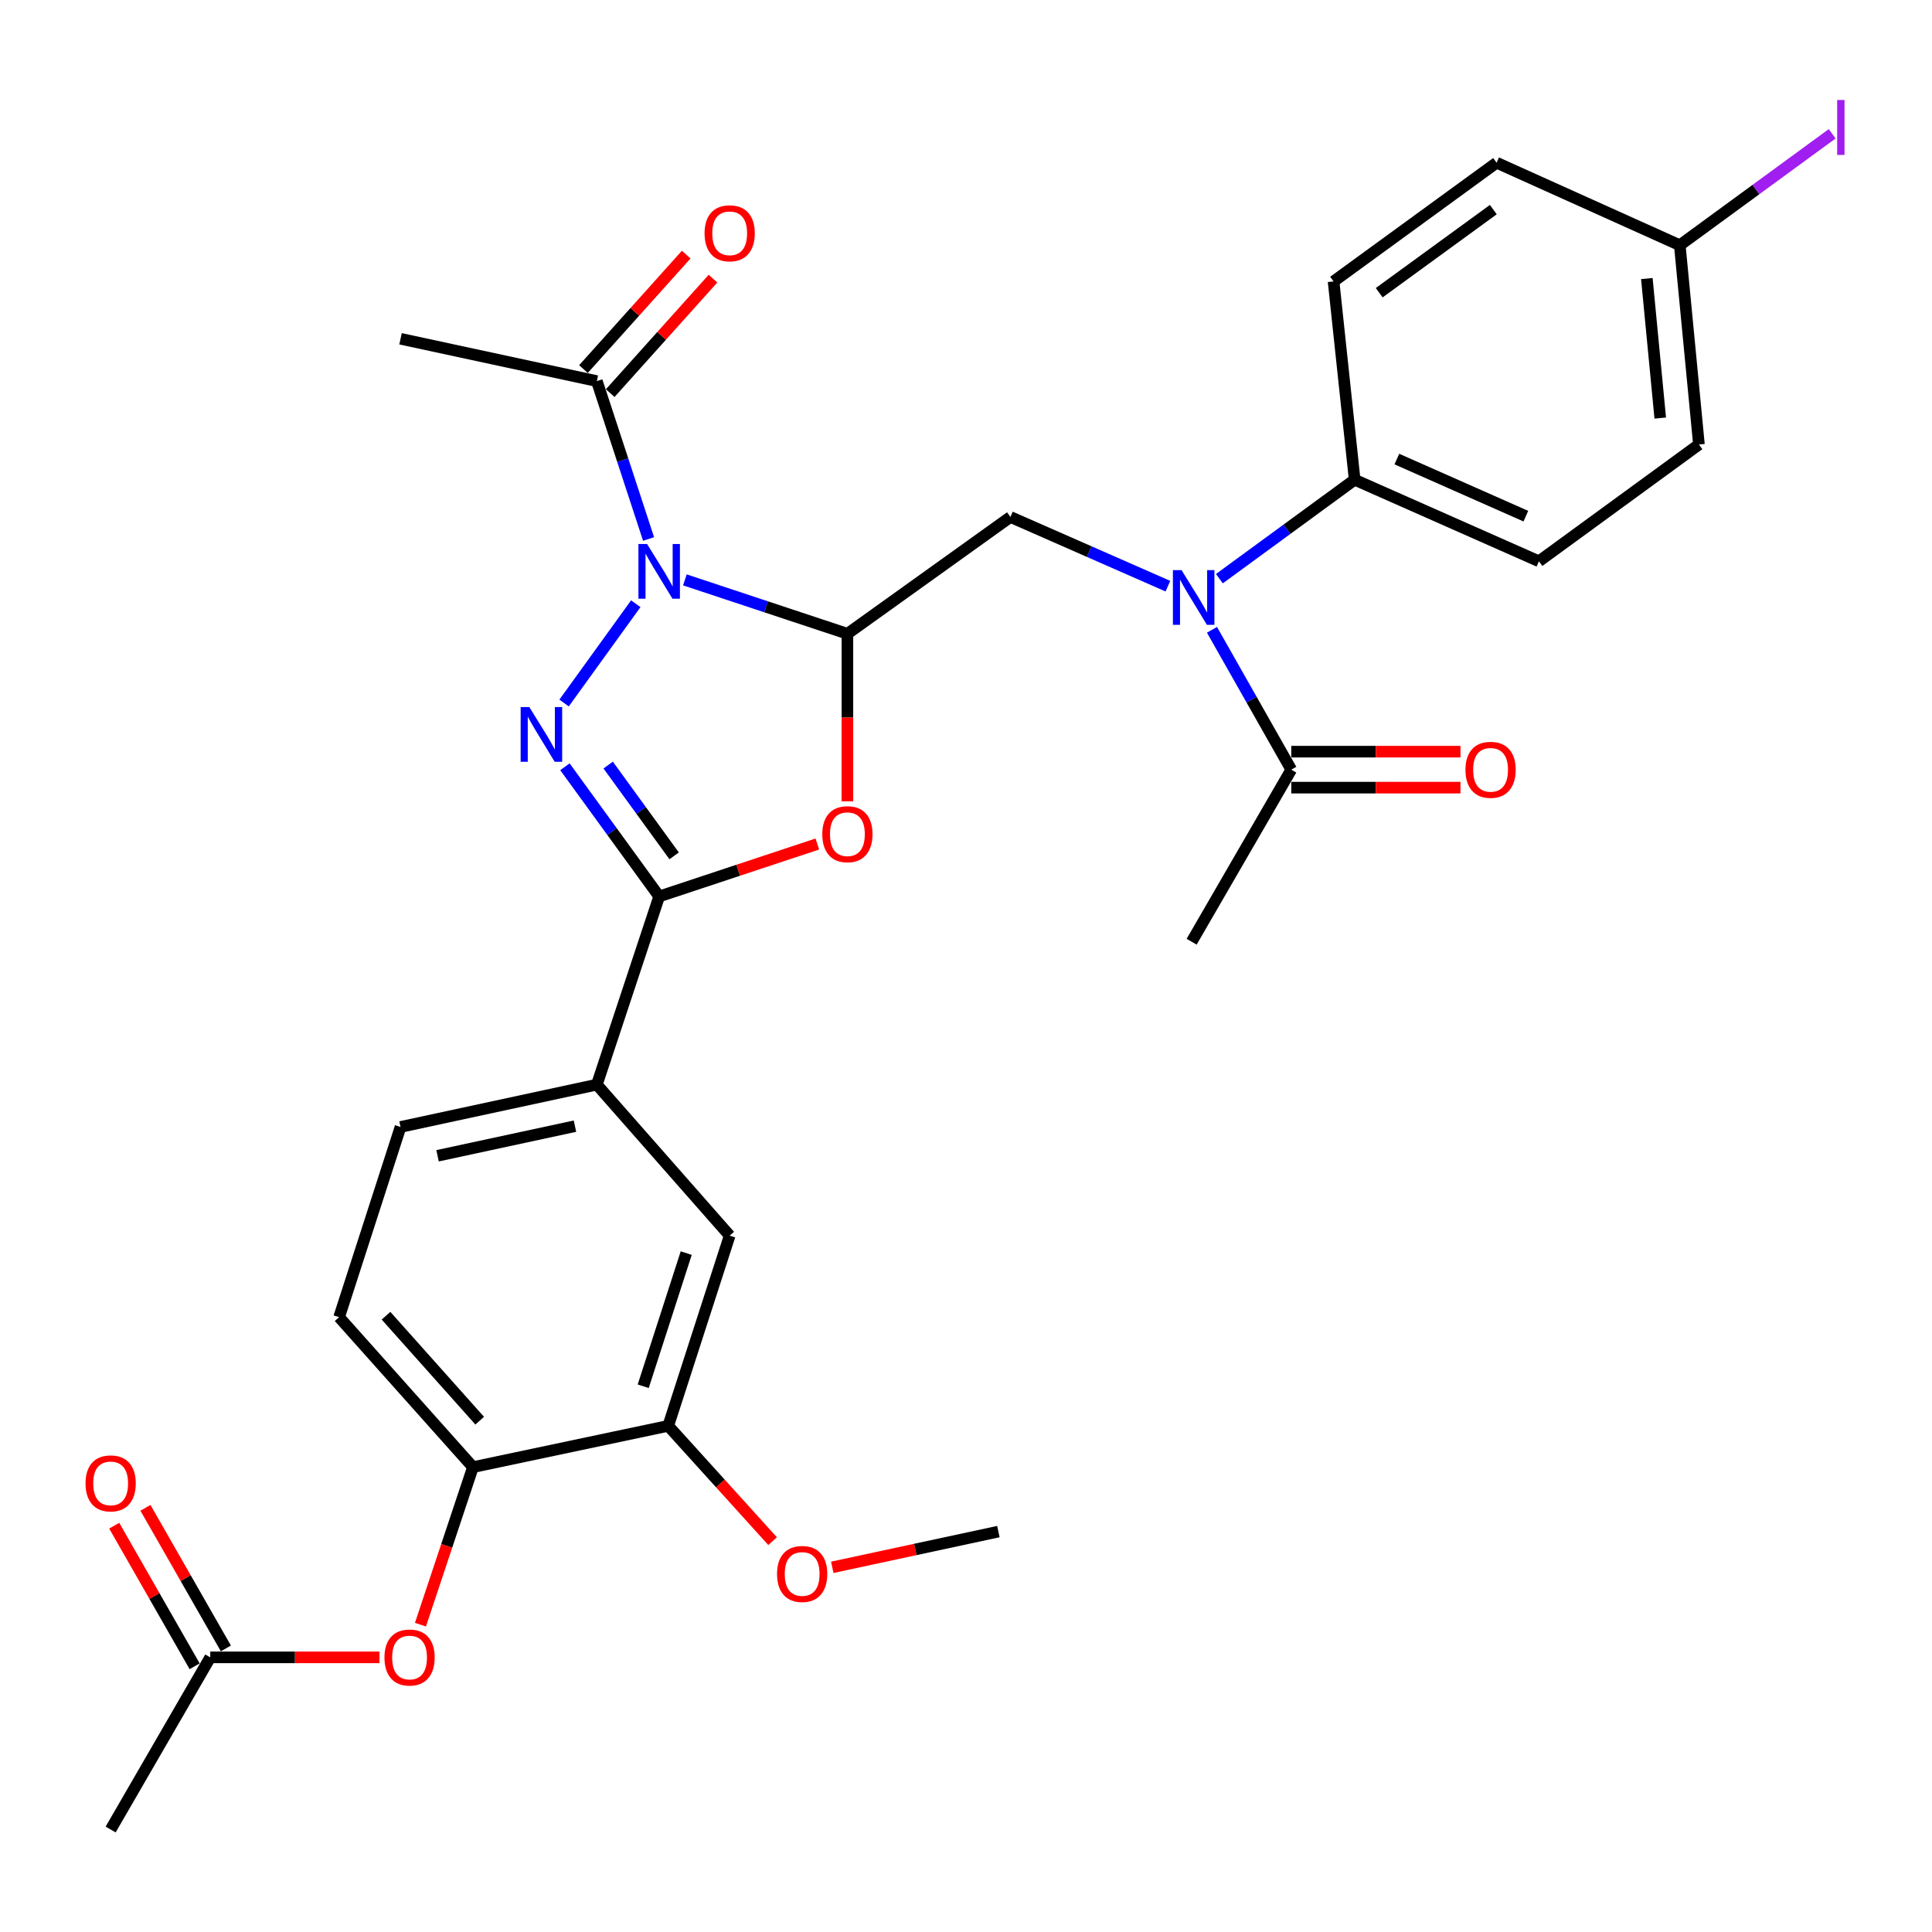 <?xml version='1.0' encoding='iso-8859-1'?>
<svg version='1.1' baseProfile='full'
              xmlns='http://www.w3.org/2000/svg'
                      xmlns:rdkit='http://www.rdkit.org/xml'
                      xmlns:xlink='http://www.w3.org/1999/xlink'
                  xml:space='preserve'
width='1000px' height='1000px' viewBox='0 0 1000 1000'>
<!-- END OF HEADER -->
<rect style='opacity:1.0;fill:#FFFFFF;stroke:none' width='1000' height='1000' x='0' y='0'> </rect>
<path class='bond-0' d='M 329.082,312.493 L 291.965,363.884' style='fill:none;fill-rule:evenodd;stroke:#0000FF;stroke-width:6px;stroke-linecap:butt;stroke-linejoin:miter;stroke-opacity:1' />
<path class='bond-1' d='M 354.495,300.142 L 396.554,314.091' style='fill:none;fill-rule:evenodd;stroke:#0000FF;stroke-width:6px;stroke-linecap:butt;stroke-linejoin:miter;stroke-opacity:1' />
<path class='bond-1' d='M 396.554,314.091 L 438.614,328.039' style='fill:none;fill-rule:evenodd;stroke:#000000;stroke-width:6px;stroke-linecap:butt;stroke-linejoin:miter;stroke-opacity:1' />
<path class='bond-6' d='M 335.699,278.979 L 322.31,238.119' style='fill:none;fill-rule:evenodd;stroke:#0000FF;stroke-width:6px;stroke-linecap:butt;stroke-linejoin:miter;stroke-opacity:1' />
<path class='bond-6' d='M 322.31,238.119 L 308.92,197.259' style='fill:none;fill-rule:evenodd;stroke:#000000;stroke-width:6px;stroke-linecap:butt;stroke-linejoin:miter;stroke-opacity:1' />
<path class='bond-2' d='M 292.406,396.882 L 316.797,430.443' style='fill:none;fill-rule:evenodd;stroke:#0000FF;stroke-width:6px;stroke-linecap:butt;stroke-linejoin:miter;stroke-opacity:1' />
<path class='bond-2' d='M 316.797,430.443 L 341.188,464.003' style='fill:none;fill-rule:evenodd;stroke:#000000;stroke-width:6px;stroke-linecap:butt;stroke-linejoin:miter;stroke-opacity:1' />
<path class='bond-2' d='M 314.788,396.002 L 331.862,419.495' style='fill:none;fill-rule:evenodd;stroke:#0000FF;stroke-width:6px;stroke-linecap:butt;stroke-linejoin:miter;stroke-opacity:1' />
<path class='bond-2' d='M 331.862,419.495 L 348.935,442.987' style='fill:none;fill-rule:evenodd;stroke:#000000;stroke-width:6px;stroke-linecap:butt;stroke-linejoin:miter;stroke-opacity:1' />
<path class='bond-3' d='M 438.614,328.039 L 438.614,371.411' style='fill:none;fill-rule:evenodd;stroke:#000000;stroke-width:6px;stroke-linecap:butt;stroke-linejoin:miter;stroke-opacity:1' />
<path class='bond-3' d='M 438.614,371.411 L 438.614,414.782' style='fill:none;fill-rule:evenodd;stroke:#FF0000;stroke-width:6px;stroke-linecap:butt;stroke-linejoin:miter;stroke-opacity:1' />
<path class='bond-5' d='M 438.614,328.039 L 522.994,267.589' style='fill:none;fill-rule:evenodd;stroke:#000000;stroke-width:6px;stroke-linecap:butt;stroke-linejoin:miter;stroke-opacity:1' />
<path class='bond-7' d='M 341.188,464.003 L 308.92,561.408' style='fill:none;fill-rule:evenodd;stroke:#000000;stroke-width:6px;stroke-linecap:butt;stroke-linejoin:miter;stroke-opacity:1' />
<path class='bond-31' d='M 341.188,464.003 L 382.118,450.43' style='fill:none;fill-rule:evenodd;stroke:#000000;stroke-width:6px;stroke-linecap:butt;stroke-linejoin:miter;stroke-opacity:1' />
<path class='bond-31' d='M 382.118,450.43 L 423.048,436.856' style='fill:none;fill-rule:evenodd;stroke:#FF0000;stroke-width:6px;stroke-linecap:butt;stroke-linejoin:miter;stroke-opacity:1' />
<path class='bond-4' d='M 604.504,303.405 L 563.749,285.497' style='fill:none;fill-rule:evenodd;stroke:#0000FF;stroke-width:6px;stroke-linecap:butt;stroke-linejoin:miter;stroke-opacity:1' />
<path class='bond-4' d='M 563.749,285.497 L 522.994,267.589' style='fill:none;fill-rule:evenodd;stroke:#000000;stroke-width:6px;stroke-linecap:butt;stroke-linejoin:miter;stroke-opacity:1' />
<path class='bond-8' d='M 627.315,325.983 L 647.839,362.176' style='fill:none;fill-rule:evenodd;stroke:#0000FF;stroke-width:6px;stroke-linecap:butt;stroke-linejoin:miter;stroke-opacity:1' />
<path class='bond-8' d='M 647.839,362.176 L 668.362,398.37' style='fill:none;fill-rule:evenodd;stroke:#000000;stroke-width:6px;stroke-linecap:butt;stroke-linejoin:miter;stroke-opacity:1' />
<path class='bond-13' d='M 631.155,299.518 L 666.162,273.911' style='fill:none;fill-rule:evenodd;stroke:#0000FF;stroke-width:6px;stroke-linecap:butt;stroke-linejoin:miter;stroke-opacity:1' />
<path class='bond-13' d='M 666.162,273.911 L 701.169,248.305' style='fill:none;fill-rule:evenodd;stroke:#000000;stroke-width:6px;stroke-linecap:butt;stroke-linejoin:miter;stroke-opacity:1' />
<path class='bond-15' d='M 315.849,203.479 L 342.447,173.851' style='fill:none;fill-rule:evenodd;stroke:#000000;stroke-width:6px;stroke-linecap:butt;stroke-linejoin:miter;stroke-opacity:1' />
<path class='bond-15' d='M 342.447,173.851 L 369.046,144.223' style='fill:none;fill-rule:evenodd;stroke:#FF0000;stroke-width:6px;stroke-linecap:butt;stroke-linejoin:miter;stroke-opacity:1' />
<path class='bond-15' d='M 301.991,191.039 L 328.59,161.411' style='fill:none;fill-rule:evenodd;stroke:#000000;stroke-width:6px;stroke-linecap:butt;stroke-linejoin:miter;stroke-opacity:1' />
<path class='bond-15' d='M 328.59,161.411 L 355.188,131.782' style='fill:none;fill-rule:evenodd;stroke:#FF0000;stroke-width:6px;stroke-linecap:butt;stroke-linejoin:miter;stroke-opacity:1' />
<path class='bond-27' d='M 308.92,197.259 L 207.314,175.357' style='fill:none;fill-rule:evenodd;stroke:#000000;stroke-width:6px;stroke-linecap:butt;stroke-linejoin:miter;stroke-opacity:1' />
<path class='bond-11' d='M 308.92,561.408 L 377.678,639.56' style='fill:none;fill-rule:evenodd;stroke:#000000;stroke-width:6px;stroke-linecap:butt;stroke-linejoin:miter;stroke-opacity:1' />
<path class='bond-17' d='M 308.92,561.408 L 207.314,583.31' style='fill:none;fill-rule:evenodd;stroke:#000000;stroke-width:6px;stroke-linecap:butt;stroke-linejoin:miter;stroke-opacity:1' />
<path class='bond-17' d='M 297.603,582.898 L 226.479,598.229' style='fill:none;fill-rule:evenodd;stroke:#000000;stroke-width:6px;stroke-linecap:butt;stroke-linejoin:miter;stroke-opacity:1' />
<path class='bond-16' d='M 668.362,407.681 L 712.152,407.681' style='fill:none;fill-rule:evenodd;stroke:#000000;stroke-width:6px;stroke-linecap:butt;stroke-linejoin:miter;stroke-opacity:1' />
<path class='bond-16' d='M 712.152,407.681 L 755.941,407.681' style='fill:none;fill-rule:evenodd;stroke:#FF0000;stroke-width:6px;stroke-linecap:butt;stroke-linejoin:miter;stroke-opacity:1' />
<path class='bond-16' d='M 668.362,389.059 L 712.152,389.059' style='fill:none;fill-rule:evenodd;stroke:#000000;stroke-width:6px;stroke-linecap:butt;stroke-linejoin:miter;stroke-opacity:1' />
<path class='bond-16' d='M 712.152,389.059 L 755.941,389.059' style='fill:none;fill-rule:evenodd;stroke:#FF0000;stroke-width:6px;stroke-linecap:butt;stroke-linejoin:miter;stroke-opacity:1' />
<path class='bond-28' d='M 668.362,398.37 L 616.789,487.436' style='fill:none;fill-rule:evenodd;stroke:#000000;stroke-width:6px;stroke-linecap:butt;stroke-linejoin:miter;stroke-opacity:1' />
<path class='bond-9' d='M 244.797,759.385 L 175.522,681.771' style='fill:none;fill-rule:evenodd;stroke:#000000;stroke-width:6px;stroke-linecap:butt;stroke-linejoin:miter;stroke-opacity:1' />
<path class='bond-9' d='M 248.299,735.342 L 199.806,681.012' style='fill:none;fill-rule:evenodd;stroke:#000000;stroke-width:6px;stroke-linecap:butt;stroke-linejoin:miter;stroke-opacity:1' />
<path class='bond-12' d='M 244.797,759.385 L 231.212,800.158' style='fill:none;fill-rule:evenodd;stroke:#000000;stroke-width:6px;stroke-linecap:butt;stroke-linejoin:miter;stroke-opacity:1' />
<path class='bond-12' d='M 231.212,800.158 L 217.627,840.931' style='fill:none;fill-rule:evenodd;stroke:#FF0000;stroke-width:6px;stroke-linecap:butt;stroke-linejoin:miter;stroke-opacity:1' />
<path class='bond-32' d='M 244.797,759.385 L 345.875,738.021' style='fill:none;fill-rule:evenodd;stroke:#000000;stroke-width:6px;stroke-linecap:butt;stroke-linejoin:miter;stroke-opacity:1' />
<path class='bond-10' d='M 345.875,738.021 L 377.678,639.56' style='fill:none;fill-rule:evenodd;stroke:#000000;stroke-width:6px;stroke-linecap:butt;stroke-linejoin:miter;stroke-opacity:1' />
<path class='bond-10' d='M 332.925,717.528 L 355.187,648.605' style='fill:none;fill-rule:evenodd;stroke:#000000;stroke-width:6px;stroke-linecap:butt;stroke-linejoin:miter;stroke-opacity:1' />
<path class='bond-23' d='M 345.875,738.021 L 372.884,767.859' style='fill:none;fill-rule:evenodd;stroke:#000000;stroke-width:6px;stroke-linecap:butt;stroke-linejoin:miter;stroke-opacity:1' />
<path class='bond-23' d='M 372.884,767.859 L 399.892,797.698' style='fill:none;fill-rule:evenodd;stroke:#FF0000;stroke-width:6px;stroke-linecap:butt;stroke-linejoin:miter;stroke-opacity:1' />
<path class='bond-14' d='M 196.412,857.845 L 152.623,857.845' style='fill:none;fill-rule:evenodd;stroke:#FF0000;stroke-width:6px;stroke-linecap:butt;stroke-linejoin:miter;stroke-opacity:1' />
<path class='bond-14' d='M 152.623,857.845 L 108.833,857.845' style='fill:none;fill-rule:evenodd;stroke:#000000;stroke-width:6px;stroke-linecap:butt;stroke-linejoin:miter;stroke-opacity:1' />
<path class='bond-20' d='M 701.169,248.305 L 796.546,290.526' style='fill:none;fill-rule:evenodd;stroke:#000000;stroke-width:6px;stroke-linecap:butt;stroke-linejoin:miter;stroke-opacity:1' />
<path class='bond-20' d='M 723.013,237.609 L 789.778,267.164' style='fill:none;fill-rule:evenodd;stroke:#000000;stroke-width:6px;stroke-linecap:butt;stroke-linejoin:miter;stroke-opacity:1' />
<path class='bond-21' d='M 701.169,248.305 L 690.254,145.665' style='fill:none;fill-rule:evenodd;stroke:#000000;stroke-width:6px;stroke-linecap:butt;stroke-linejoin:miter;stroke-opacity:1' />
<path class='bond-19' d='M 116.915,853.221 L 96.098,816.833' style='fill:none;fill-rule:evenodd;stroke:#000000;stroke-width:6px;stroke-linecap:butt;stroke-linejoin:miter;stroke-opacity:1' />
<path class='bond-19' d='M 96.098,816.833 L 75.281,780.445' style='fill:none;fill-rule:evenodd;stroke:#FF0000;stroke-width:6px;stroke-linecap:butt;stroke-linejoin:miter;stroke-opacity:1' />
<path class='bond-19' d='M 100.751,862.469 L 79.934,826.081' style='fill:none;fill-rule:evenodd;stroke:#000000;stroke-width:6px;stroke-linecap:butt;stroke-linejoin:miter;stroke-opacity:1' />
<path class='bond-19' d='M 79.934,826.081 L 59.117,789.693' style='fill:none;fill-rule:evenodd;stroke:#FF0000;stroke-width:6px;stroke-linecap:butt;stroke-linejoin:miter;stroke-opacity:1' />
<path class='bond-29' d='M 108.833,857.845 L 57.27,946.953' style='fill:none;fill-rule:evenodd;stroke:#000000;stroke-width:6px;stroke-linecap:butt;stroke-linejoin:miter;stroke-opacity:1' />
<path class='bond-18' d='M 207.314,583.31 L 175.522,681.771' style='fill:none;fill-rule:evenodd;stroke:#000000;stroke-width:6px;stroke-linecap:butt;stroke-linejoin:miter;stroke-opacity:1' />
<path class='bond-25' d='M 796.546,290.526 L 879.364,230.086' style='fill:none;fill-rule:evenodd;stroke:#000000;stroke-width:6px;stroke-linecap:butt;stroke-linejoin:miter;stroke-opacity:1' />
<path class='bond-24' d='M 690.254,145.665 L 774.634,84.221' style='fill:none;fill-rule:evenodd;stroke:#000000;stroke-width:6px;stroke-linecap:butt;stroke-linejoin:miter;stroke-opacity:1' />
<path class='bond-24' d='M 713.873,151.502 L 772.939,108.492' style='fill:none;fill-rule:evenodd;stroke:#000000;stroke-width:6px;stroke-linecap:butt;stroke-linejoin:miter;stroke-opacity:1' />
<path class='bond-22' d='M 869.453,126.929 L 774.634,84.221' style='fill:none;fill-rule:evenodd;stroke:#000000;stroke-width:6px;stroke-linecap:butt;stroke-linejoin:miter;stroke-opacity:1' />
<path class='bond-26' d='M 869.453,126.929 L 908.895,98.089' style='fill:none;fill-rule:evenodd;stroke:#000000;stroke-width:6px;stroke-linecap:butt;stroke-linejoin:miter;stroke-opacity:1' />
<path class='bond-26' d='M 908.895,98.089 L 948.337,69.249' style='fill:none;fill-rule:evenodd;stroke:#A01EEF;stroke-width:6px;stroke-linecap:butt;stroke-linejoin:miter;stroke-opacity:1' />
<path class='bond-33' d='M 869.453,126.929 L 879.364,230.086' style='fill:none;fill-rule:evenodd;stroke:#000000;stroke-width:6px;stroke-linecap:butt;stroke-linejoin:miter;stroke-opacity:1' />
<path class='bond-33' d='M 852.402,144.183 L 859.34,216.393' style='fill:none;fill-rule:evenodd;stroke:#000000;stroke-width:6px;stroke-linecap:butt;stroke-linejoin:miter;stroke-opacity:1' />
<path class='bond-30' d='M 430.789,811.245 L 473.778,801.997' style='fill:none;fill-rule:evenodd;stroke:#FF0000;stroke-width:6px;stroke-linecap:butt;stroke-linejoin:miter;stroke-opacity:1' />
<path class='bond-30' d='M 473.778,801.997 L 516.766,792.75' style='fill:none;fill-rule:evenodd;stroke:#000000;stroke-width:6px;stroke-linecap:butt;stroke-linejoin:miter;stroke-opacity:1' />
<path  class='atom-0' d='M 334.928 281.57
L 344.208 296.57
Q 345.128 298.05, 346.608 300.73
Q 348.088 303.41, 348.168 303.57
L 348.168 281.57
L 351.928 281.57
L 351.928 309.89
L 348.048 309.89
L 338.088 293.49
Q 336.928 291.57, 335.688 289.37
Q 334.488 287.17, 334.128 286.49
L 334.128 309.89
L 330.448 309.89
L 330.448 281.57
L 334.928 281.57
' fill='#0000FF'/>
<path  class='atom-1' d='M 273.971 365.97
L 283.251 380.97
Q 284.171 382.45, 285.651 385.13
Q 287.131 387.81, 287.211 387.97
L 287.211 365.97
L 290.971 365.97
L 290.971 394.29
L 287.091 394.29
L 277.131 377.89
Q 275.971 375.97, 274.731 373.77
Q 273.531 371.57, 273.171 370.89
L 273.171 394.29
L 269.491 394.29
L 269.491 365.97
L 273.971 365.97
' fill='#0000FF'/>
<path  class='atom-4' d='M 425.614 431.774
Q 425.614 424.974, 428.974 421.174
Q 432.334 417.374, 438.614 417.374
Q 444.894 417.374, 448.254 421.174
Q 451.614 424.974, 451.614 431.774
Q 451.614 438.654, 448.214 442.574
Q 444.814 446.454, 438.614 446.454
Q 432.374 446.454, 428.974 442.574
Q 425.614 438.694, 425.614 431.774
M 438.614 443.254
Q 442.934 443.254, 445.254 440.374
Q 447.614 437.454, 447.614 431.774
Q 447.614 426.214, 445.254 423.414
Q 442.934 420.574, 438.614 420.574
Q 434.294 420.574, 431.934 423.374
Q 429.614 426.174, 429.614 431.774
Q 429.614 437.494, 431.934 440.374
Q 434.294 443.254, 438.614 443.254
' fill='#FF0000'/>
<path  class='atom-5' d='M 611.574 295.102
L 620.854 310.102
Q 621.774 311.582, 623.254 314.262
Q 624.734 316.942, 624.814 317.102
L 624.814 295.102
L 628.574 295.102
L 628.574 323.422
L 624.694 323.422
L 614.734 307.022
Q 613.574 305.102, 612.334 302.902
Q 611.134 300.702, 610.774 300.022
L 610.774 323.422
L 607.094 323.422
L 607.094 295.102
L 611.574 295.102
' fill='#0000FF'/>
<path  class='atom-13' d='M 198.991 857.925
Q 198.991 851.125, 202.351 847.325
Q 205.711 843.525, 211.991 843.525
Q 218.271 843.525, 221.631 847.325
Q 224.991 851.125, 224.991 857.925
Q 224.991 864.805, 221.591 868.725
Q 218.191 872.605, 211.991 872.605
Q 205.751 872.605, 202.351 868.725
Q 198.991 864.845, 198.991 857.925
M 211.991 869.405
Q 216.311 869.405, 218.631 866.525
Q 220.991 863.605, 220.991 857.925
Q 220.991 852.365, 218.631 849.565
Q 216.311 846.725, 211.991 846.725
Q 207.671 846.725, 205.311 849.525
Q 202.991 852.325, 202.991 857.925
Q 202.991 863.645, 205.311 866.525
Q 207.671 869.405, 211.991 869.405
' fill='#FF0000'/>
<path  class='atom-16' d='M 364.678 120.749
Q 364.678 113.949, 368.038 110.149
Q 371.398 106.349, 377.678 106.349
Q 383.958 106.349, 387.318 110.149
Q 390.678 113.949, 390.678 120.749
Q 390.678 127.629, 387.278 131.549
Q 383.878 135.429, 377.678 135.429
Q 371.438 135.429, 368.038 131.549
Q 364.678 127.669, 364.678 120.749
M 377.678 132.229
Q 381.998 132.229, 384.318 129.349
Q 386.678 126.429, 386.678 120.749
Q 386.678 115.189, 384.318 112.389
Q 381.998 109.549, 377.678 109.549
Q 373.358 109.549, 370.998 112.349
Q 368.678 115.149, 368.678 120.749
Q 368.678 126.469, 370.998 129.349
Q 373.358 132.229, 377.678 132.229
' fill='#FF0000'/>
<path  class='atom-17' d='M 758.52 398.45
Q 758.52 391.65, 761.88 387.85
Q 765.24 384.05, 771.52 384.05
Q 777.8 384.05, 781.16 387.85
Q 784.52 391.65, 784.52 398.45
Q 784.52 405.33, 781.12 409.25
Q 777.72 413.13, 771.52 413.13
Q 765.28 413.13, 761.88 409.25
Q 758.52 405.37, 758.52 398.45
M 771.52 409.93
Q 775.84 409.93, 778.16 407.05
Q 780.52 404.13, 780.52 398.45
Q 780.52 392.89, 778.16 390.09
Q 775.84 387.25, 771.52 387.25
Q 767.2 387.25, 764.84 390.05
Q 762.52 392.85, 762.52 398.45
Q 762.52 404.17, 764.84 407.05
Q 767.2 409.93, 771.52 409.93
' fill='#FF0000'/>
<path  class='atom-20' d='M 44.27 767.793
Q 44.27 760.993, 47.63 757.193
Q 50.99 753.393, 57.27 753.393
Q 63.55 753.393, 66.91 757.193
Q 70.27 760.993, 70.27 767.793
Q 70.27 774.673, 66.87 778.593
Q 63.47 782.473, 57.27 782.473
Q 51.03 782.473, 47.63 778.593
Q 44.27 774.713, 44.27 767.793
M 57.27 779.273
Q 61.59 779.273, 63.91 776.393
Q 66.27 773.473, 66.27 767.793
Q 66.27 762.233, 63.91 759.433
Q 61.59 756.593, 57.27 756.593
Q 52.95 756.593, 50.59 759.393
Q 48.27 762.193, 48.27 767.793
Q 48.27 773.513, 50.59 776.393
Q 52.95 779.273, 57.27 779.273
' fill='#FF0000'/>
<path  class='atom-24' d='M 402.192 814.68
Q 402.192 807.88, 405.552 804.08
Q 408.912 800.28, 415.192 800.28
Q 421.472 800.28, 424.832 804.08
Q 428.192 807.88, 428.192 814.68
Q 428.192 821.56, 424.792 825.48
Q 421.392 829.36, 415.192 829.36
Q 408.952 829.36, 405.552 825.48
Q 402.192 821.6, 402.192 814.68
M 415.192 826.16
Q 419.512 826.16, 421.832 823.28
Q 424.192 820.36, 424.192 814.68
Q 424.192 809.12, 421.832 806.32
Q 419.512 803.48, 415.192 803.48
Q 410.872 803.48, 408.512 806.28
Q 406.192 809.08, 406.192 814.68
Q 406.192 820.4, 408.512 823.28
Q 410.872 826.16, 415.192 826.16
' fill='#FF0000'/>
<path  class='atom-27' d='M 950.919 51.751
L 954.719 51.751
L 954.719 80.191
L 950.919 80.191
L 950.919 51.751
' fill='#A01EEF'/>
</svg>
